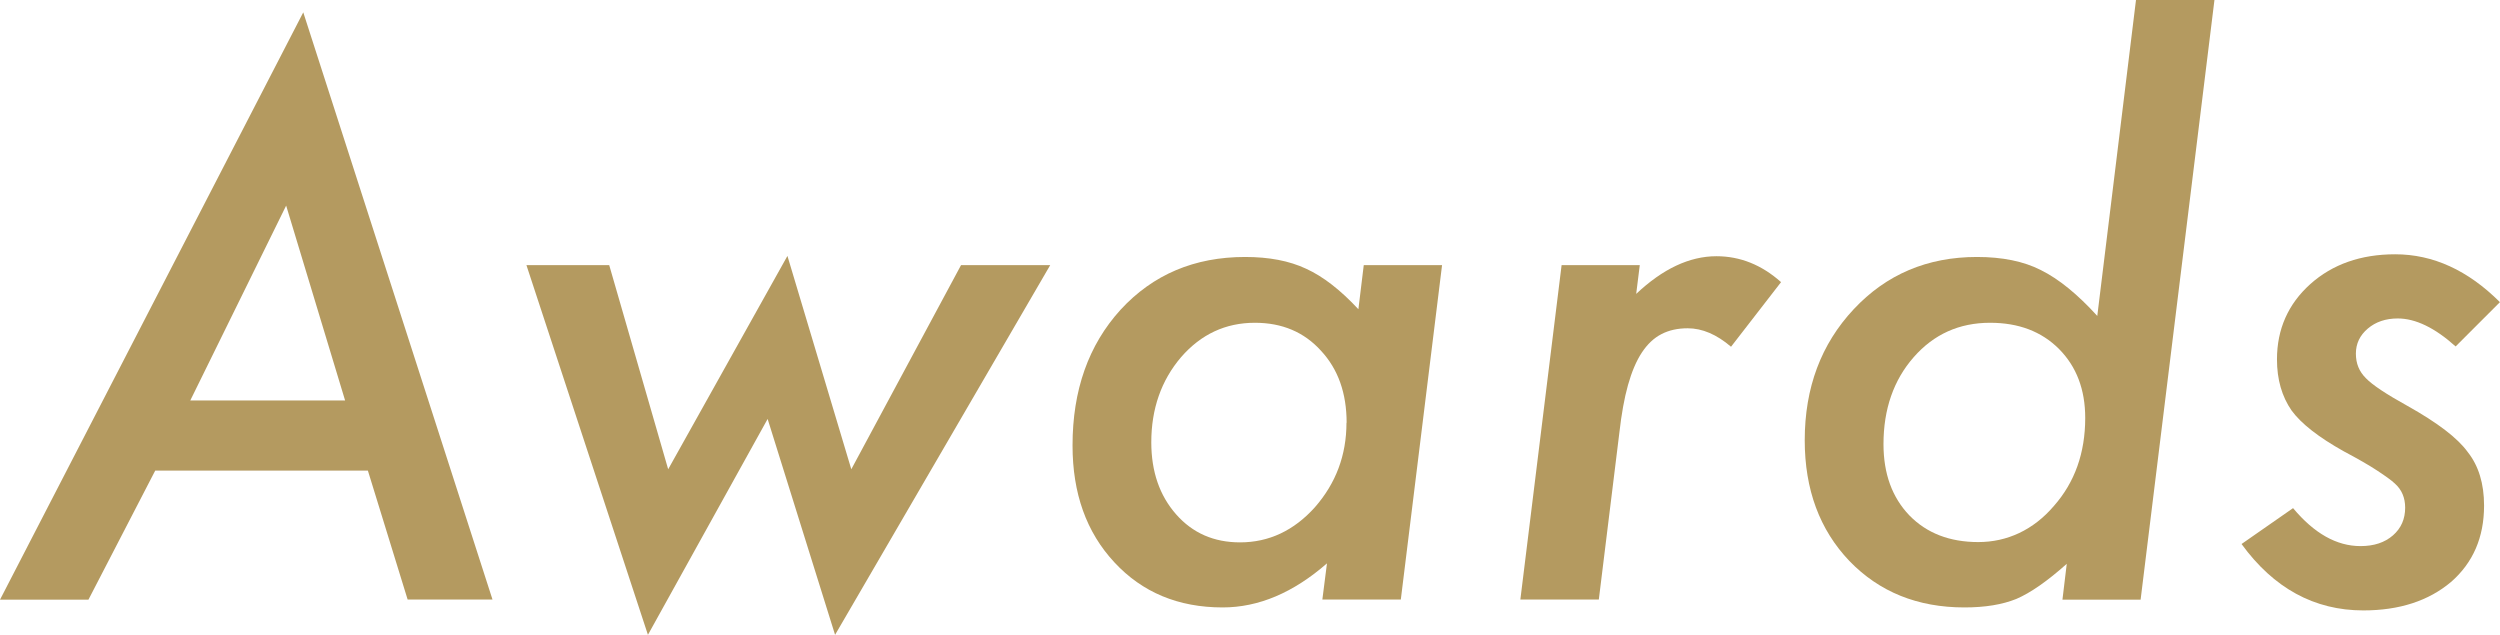 <?xml version="1.0" encoding="UTF-8"?>
<svg id="_レイヤー_2" data-name="レイヤー 2" xmlns="http://www.w3.org/2000/svg" viewBox="0 0 167.92 42.64">
  <defs>
    <style>
      .cls-1 {
        fill: #b49a60;
        stroke-width: 0px;
      }
    </style>
  </defs>
  <g id="_レイヤー_1-2" data-name="レイヤー 1">
    <g>
      <path class="cls-1" d="M10.42,31.62l-4.48,8.66H0L20.37.83l12.71,39.44h-5.7l-2.67-8.66h-14.29ZM12.78,26.9h10.4l-3.96-13.09-6.44,13.09Z"/>
      <path class="cls-1" d="M70.54,17.81l-14.45,24.83-4.53-14.5-8.04,14.5-8.16-24.83h5.56l3.96,13.71,8.01-14.33,4.29,14.33,7.37-13.71h5.99Z"/>
      <path class="cls-1" d="M96.86,17.81l-2.77,22.46h-5.27l.31-2.43c-2.26,1.97-4.59,2.96-7.01,2.96-2.97,0-5.4-1.01-7.27-3.03-1.88-2.02-2.81-4.63-2.81-7.85,0-3.71,1.07-6.74,3.22-9.11,2.18-2.37,4.97-3.55,8.37-3.55,1.61,0,2.97.26,4.1.79,1.14.52,2.31,1.43,3.51,2.72l.36-2.96h5.27ZM90.45,28.4c0-1.99-.57-3.6-1.72-4.84-1.14-1.26-2.62-1.88-4.44-1.88-1.97,0-3.62.77-4.96,2.31-1.33,1.56-2,3.47-2,5.72,0,1.97.56,3.58,1.67,4.84s2.54,1.88,4.29,1.88c1.94,0,3.62-.79,5.03-2.36,1.41-1.61,2.12-3.5,2.12-5.68Z"/>
      <path class="cls-1" d="M110.14,17.81l-.24,1.93c1.78-1.68,3.58-2.53,5.39-2.53,1.59,0,3.04.58,4.34,1.74l-3.36,4.34c-.97-.83-1.94-1.24-2.91-1.24-.67,0-1.26.13-1.76.39-.51.26-.95.68-1.32,1.24-.37.56-.68,1.29-.93,2.18-.25.89-.44,1.96-.58,3.2l-1.38,11.21h-5.27l2.77-22.46h5.27Z"/>
      <path class="cls-1" d="M148.74,0l-4.96,40.28h-5.25l.29-2.41c-1.3,1.16-2.43,1.95-3.39,2.36-.94.38-2.1.57-3.48.57-3.15,0-5.72-1.04-7.73-3.12-2-2.1-3-4.8-3-8.11,0-3.53,1.1-6.46,3.29-8.8,2.19-2.34,4.95-3.51,8.28-3.51,1.7,0,3.13.29,4.29.88,1.21.6,2.47,1.63,3.79,3.08l2.6-21.22h5.27ZM140.06,28.07c0-1.91-.59-3.45-1.76-4.63-1.18-1.18-2.72-1.76-4.63-1.76-2.07,0-3.78.77-5.13,2.31-1.35,1.54-2.03,3.49-2.03,5.84,0,1.99.58,3.58,1.74,4.79,1.16,1.19,2.7,1.79,4.63,1.79s3.7-.81,5.08-2.43c1.4-1.59,2.1-3.56,2.1-5.91Z"/>
      <path class="cls-1" d="M167.92,20.29l-2.98,2.98c-1.4-1.26-2.7-1.88-3.89-1.88-.81,0-1.48.23-2.01.68-.53.45-.8,1.01-.8,1.68s.22,1.2.67,1.65c.44.46,1.38,1.08,2.79,1.86,2.02,1.13,3.37,2.16,4.05,3.1.73.92,1.1,2.12,1.1,3.6,0,2.13-.74,3.84-2.22,5.13-1.51,1.27-3.47,1.91-5.89,1.91-3.29,0-6.02-1.49-8.18-4.46l3.46-2.41c1.42,1.7,2.93,2.55,4.53,2.55.91,0,1.63-.24,2.18-.72.55-.48.82-1.1.82-1.86,0-.67-.23-1.21-.69-1.62-.22-.21-.61-.49-1.17-.86-.56-.37-1.31-.8-2.27-1.31-1.68-.94-2.85-1.85-3.5-2.74-.65-.94-.98-2.08-.98-3.43,0-2.03.75-3.72,2.24-5.06,1.49-1.33,3.39-2,5.7-2,2.54,0,4.89,1.07,7.04,3.22Z"/>
    </g>
  </g>
</svg>